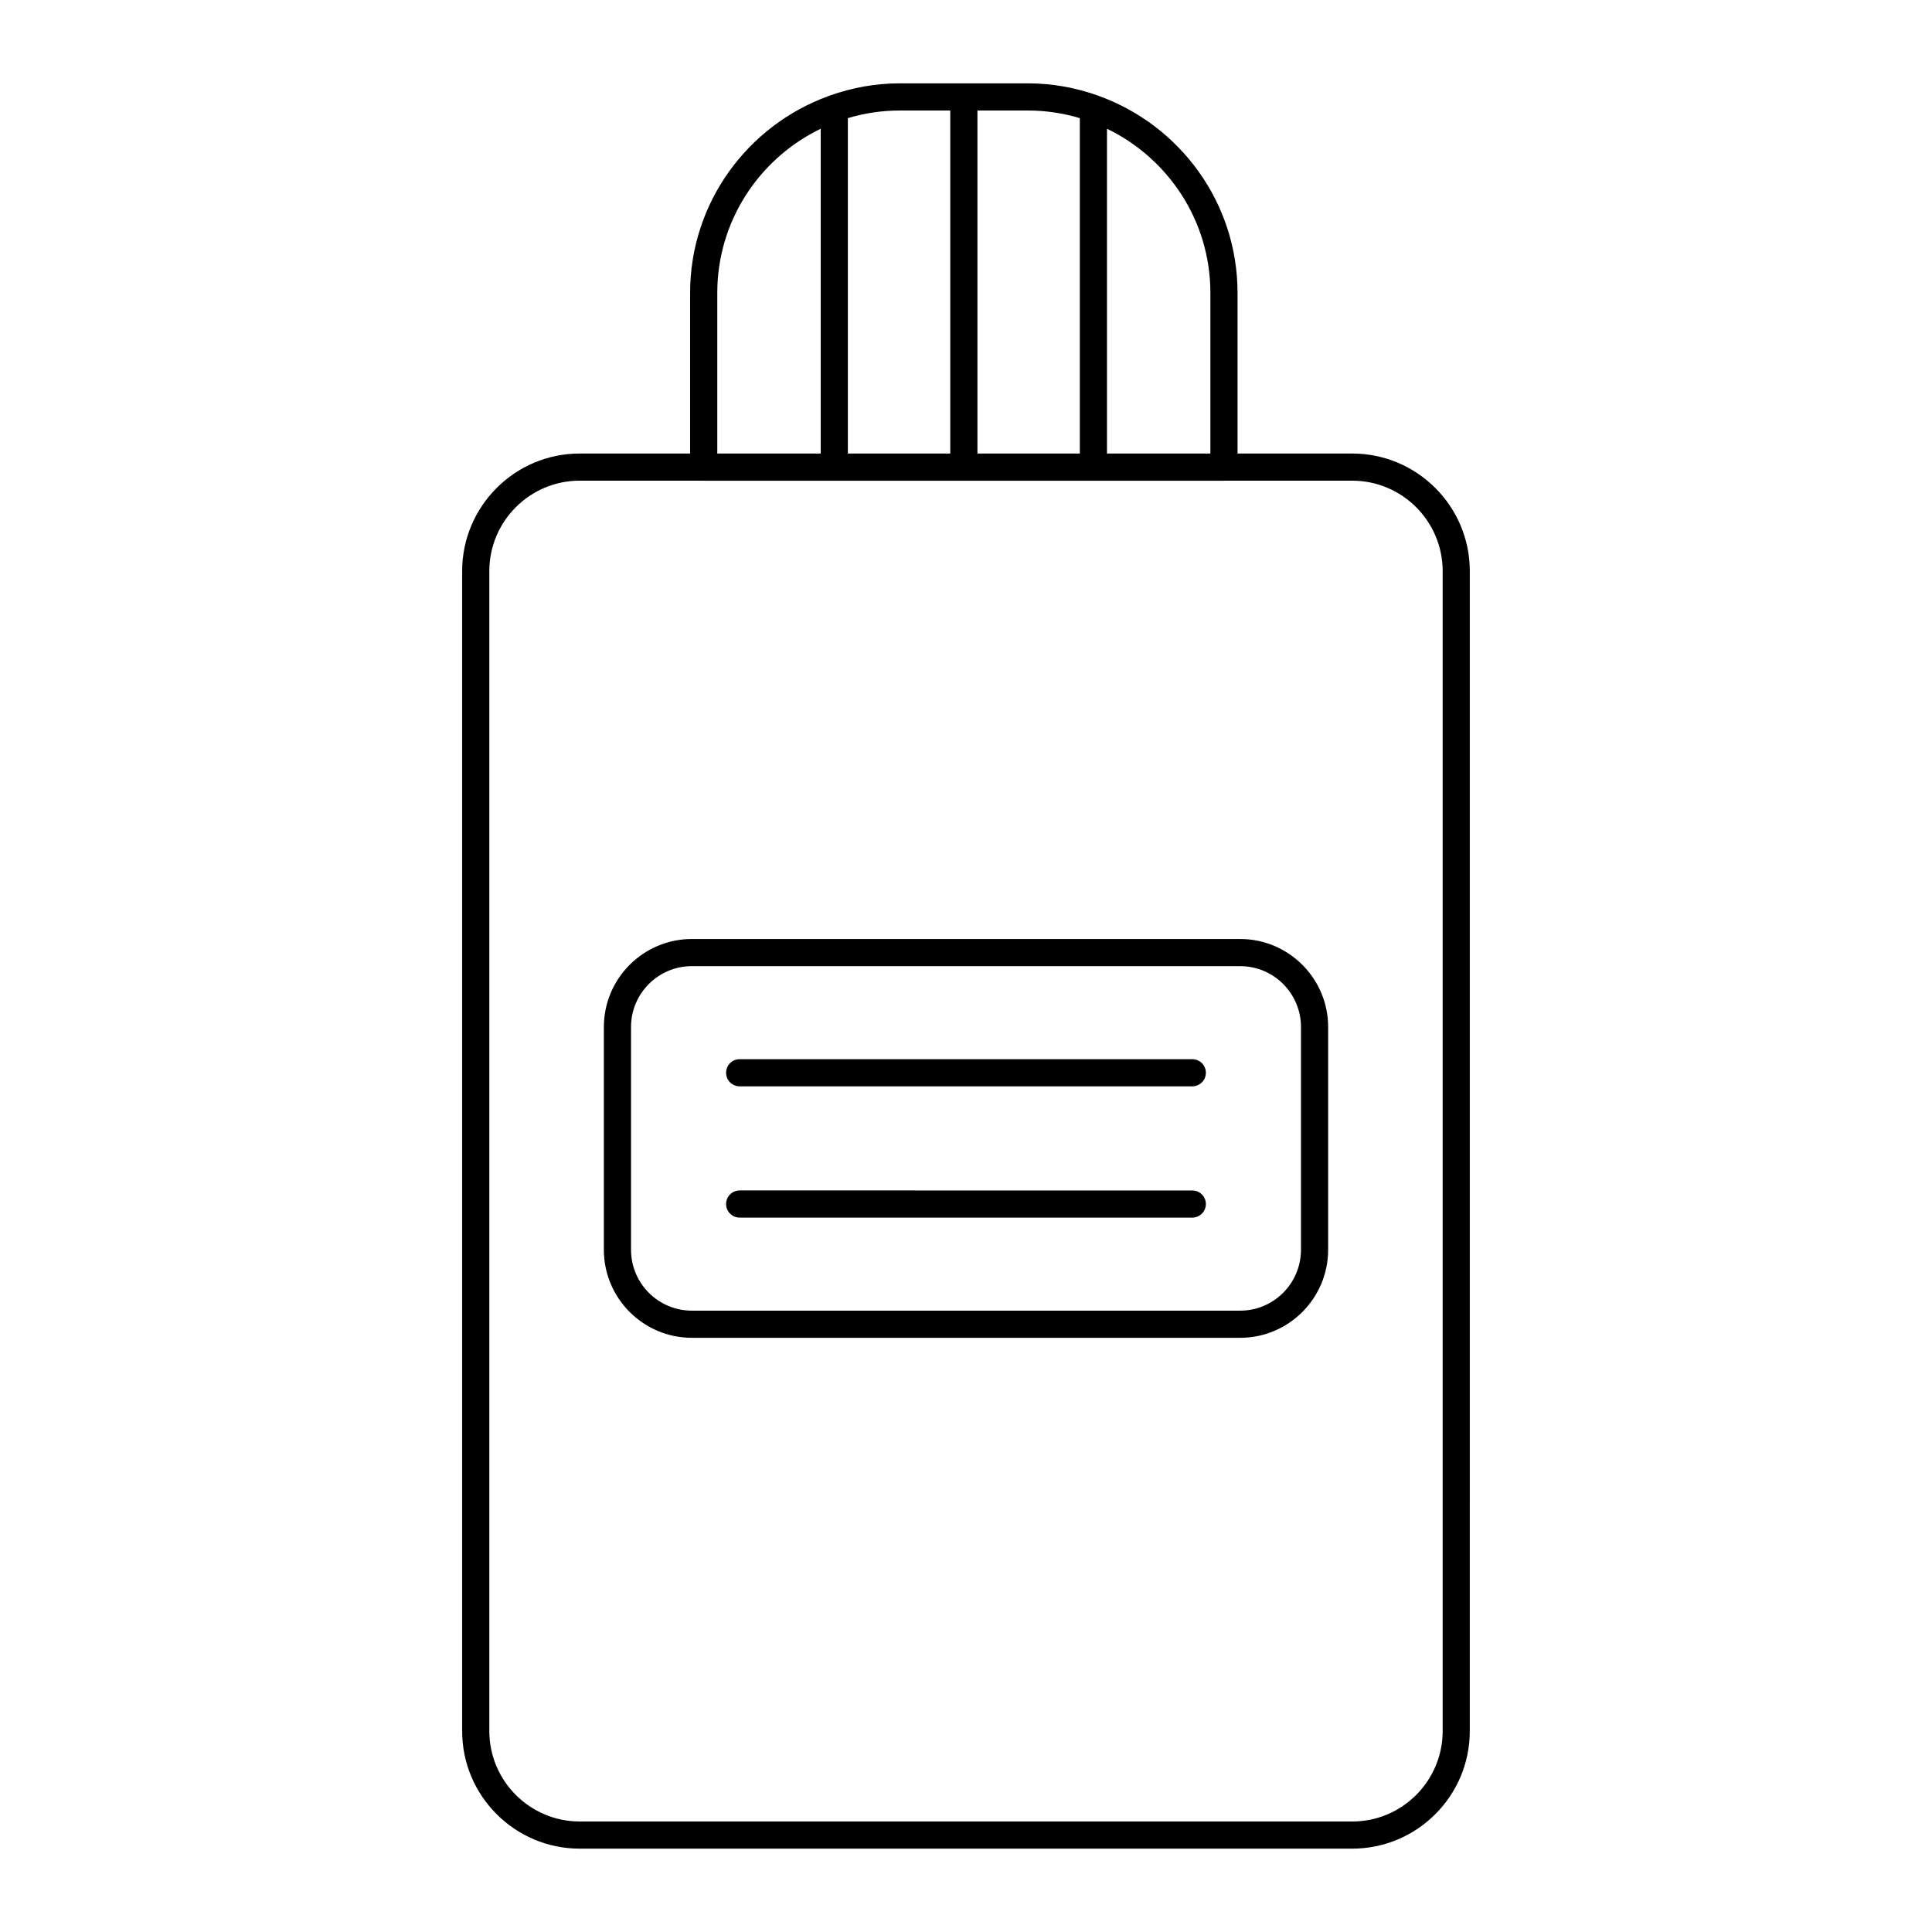 <?xml version="1.0" encoding="UTF-8"?>
<!-- Uploaded to: ICON Repo, www.svgrepo.com, Generator: ICON Repo Mixer Tools -->
<svg fill="#000000" width="800px" height="800px" version="1.1" viewBox="144 144 512 512" xmlns="http://www.w3.org/2000/svg">
 <g>
  <path d="m304.03 416.16v59.051c0 12.859 10.461 23.32 23.32 23.32h145.3c12.859 0 23.32-10.461 23.32-23.32v-59.051c0-12.859-10.461-23.316-23.32-23.316h-145.3c-12.855 0-23.316 10.457-23.316 23.316zm184.74 0v59.051c0 8.891-7.231 16.125-16.121 16.125h-145.3c-8.891 0-16.121-7.231-16.121-16.125v-59.051c0-8.887 7.231-16.121 16.121-16.121h145.3c8.895 0 16.125 7.234 16.125 16.121z"/>
  <path d="m435.33 169.47c-0.152-0.074-0.312-0.121-0.477-0.176-5.773-2.039-11.957-3.207-18.422-3.207h-34.008c-6.465 0-12.648 1.168-18.422 3.207-0.164 0.055-0.32 0.098-0.477 0.176-21.332 7.758-36.637 28.172-36.637 52.152v42.566h-29.254c-17.18 0-31.156 13.977-31.156 31.156v307.41c0 17.18 13.977 31.156 31.156 31.156h204.72c17.18 0 31.156-13.977 31.156-31.156l0.004-307.41c0-17.18-13.977-31.156-31.156-31.156h-30.395v-42.566c0-23.98-15.305-44.395-36.637-52.152zm2.031 8.648c16.188 7.82 27.406 24.355 27.406 43.504v42.566h-27.406zm-34.332-4.832h13.406c4.773 0 9.375 0.723 13.73 2.016v88.887h-27.137zm-34.336 2.016c4.359-1.297 8.961-2.016 13.734-2.016h13.402v90.902h-27.137zm-34.605 46.32c0-19.148 11.223-35.684 27.406-43.504v86.066h-27.406zm168.27 49.762c13.211 0 23.961 10.75 23.961 23.961v307.41c0 13.211-10.75 23.961-23.961 23.961l-204.72-0.004c-13.211 0-23.961-10.75-23.961-23.961v-307.41c0-13.211 10.75-23.961 23.961-23.961h32.781c0.023 0 0.047 0.016 0.07 0.016h137.88c0.023 0 0.047-0.012 0.07-0.016z"/>
  <path d="m340.02 431.89h119.95c1.988 0 3.598-1.609 3.598-3.598s-1.609-3.598-3.598-3.598h-119.95c-1.988 0-3.598 1.609-3.598 3.598-0.004 1.988 1.609 3.598 3.598 3.598z"/>
  <path d="m340.02 466.68h119.95c1.988 0 3.598-1.609 3.598-3.598s-1.609-3.598-3.598-3.598l-119.95-0.004c-1.988 0-3.598 1.609-3.598 3.598-0.004 1.992 1.609 3.602 3.598 3.602z"/>
 </g>
</svg>